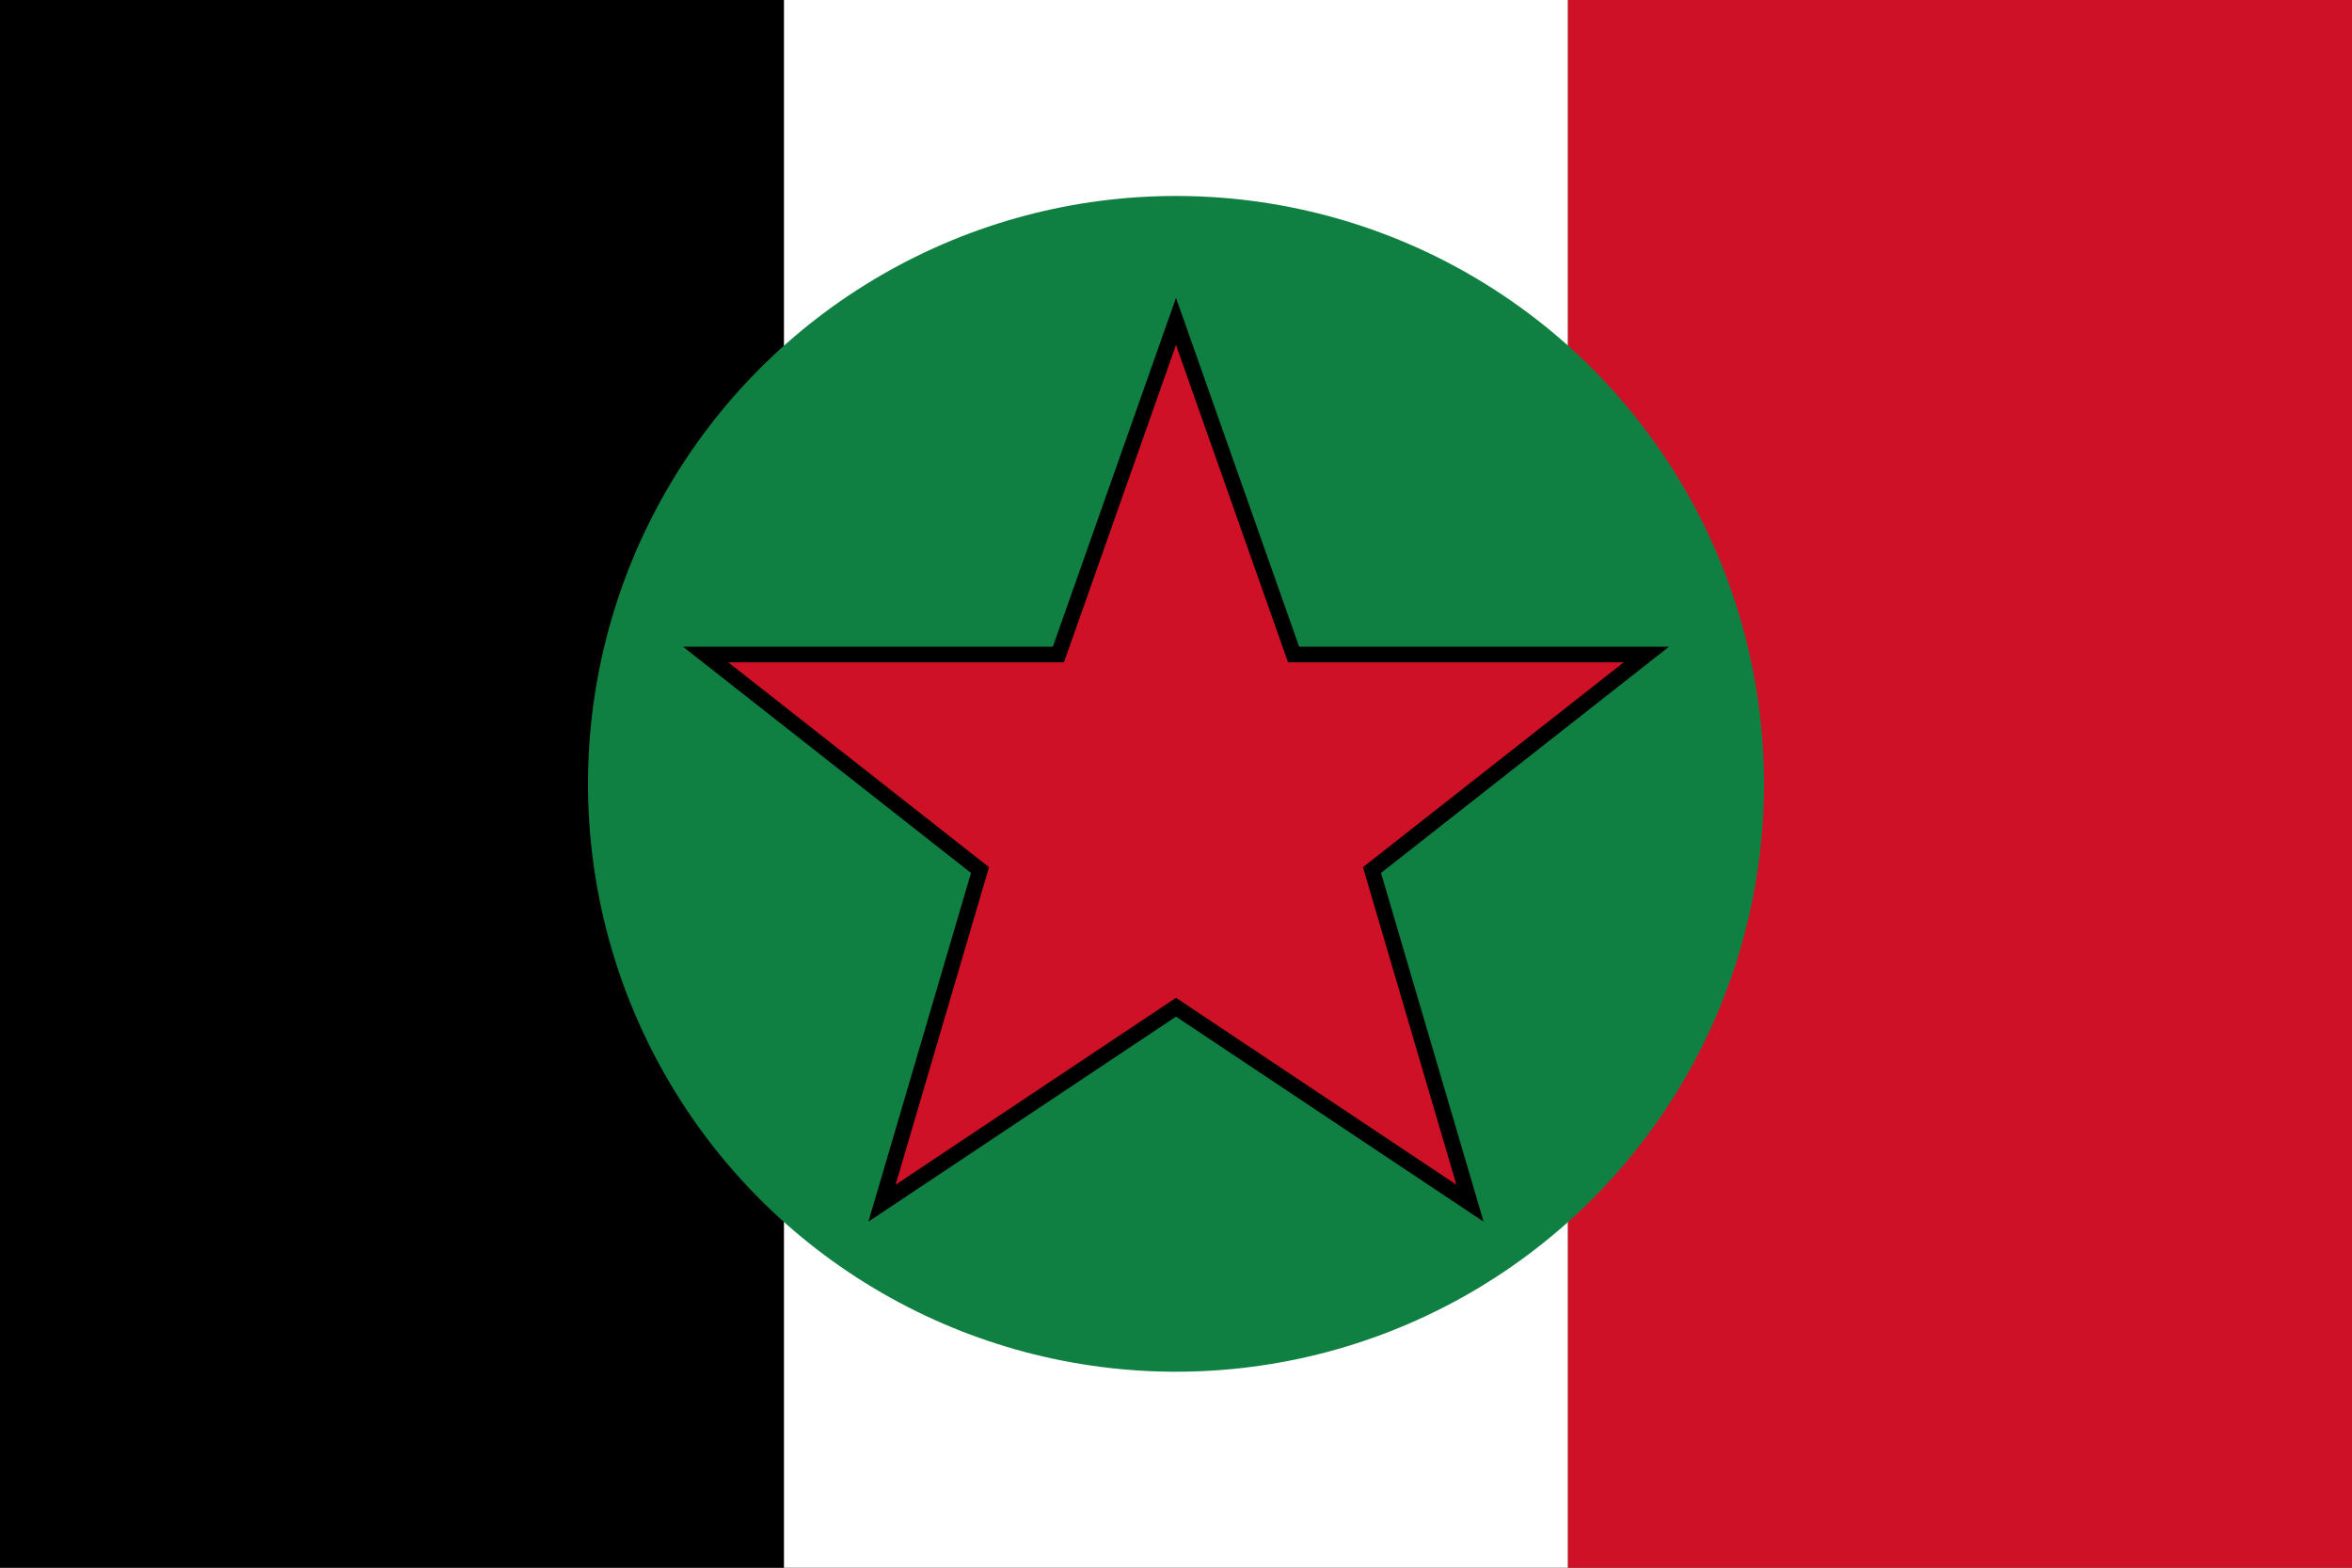 <?xml version="1.0" encoding="UTF-8" standalone="yes"?>
<svg xmlns="http://www.w3.org/2000/svg" xmlns:xlink="http://www.w3.org/1999/xlink" version="1.0" x="0" y="0" width="360" height="240">
<rect width="100%" height="100%" fill="#333333" stroke="none"/>
<rect width="120" height="240" x="0" y="0" fill="#000000" />
  <rect width="120" height="240" x="120" y="0" fill="#ffffff" />
  <rect width="120" height="240" x="240" y="0" fill="#ce1126" />
<circle cx="180" cy="120" r="90" fill="#108042" />
<g transform="translate(180,120)">
<g transform="scale(0.6)">
<g transform="translate(-125,-123)">

<polygon style="fill:#ce1126;stroke:#000;stroke-width:4" points="125,5 155,90 245,90 175,145 200,230 125,180 50,230 75,145 5,90 95,90"/>
</g>
</g>
</g>
</svg>

